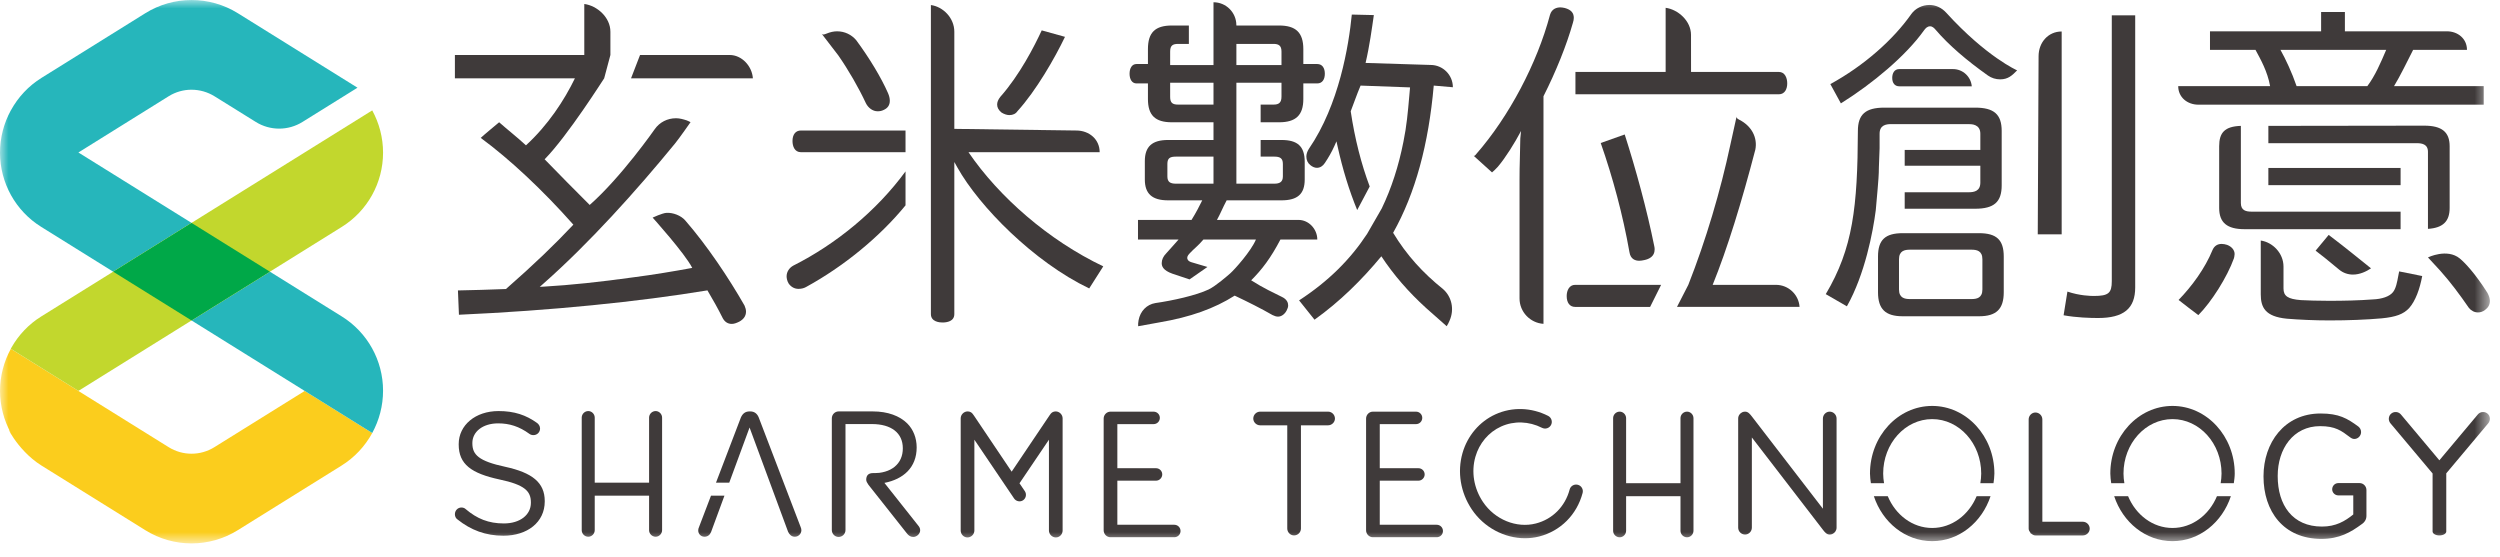 <?xml version="1.0" encoding="UTF-8"?>
<svg width="148px" height="33px" viewBox="0 0 148 33" version="1.1" xmlns="http://www.w3.org/2000/svg" xmlns:xlink="http://www.w3.org/1999/xlink">
    <title>icon_logo02</title>
    <defs>
        <polygon id="path-1" points="0 32.17 147.402 32.17 147.402 0 0 0"></polygon>
    </defs>
    <g id="Page-1" stroke="none" stroke-width="1" fill="none" fill-rule="evenodd">
        <g id="A1_首頁" transform="translate(-609, -5833)">
            <g id="end" transform="translate(0, 5766)">
                <g id="icon_logo02" transform="translate(609, 67)">
                    <path d="M46.916,8.347 C46.916,8.667 47.047,9.01 47.414,9.01 L53.607,9.01 L53.607,7.726 L47.414,7.726 C47.103,7.726 46.916,7.958 46.916,8.347" id="Fill-1" fill="#3F3A3A"></path>
                    <path d="M46.967,15.722 C46.72,15.856 46.567,16.098 46.567,16.356 C46.567,16.427 46.579,16.611 46.692,16.791 C46.839,16.993 47.039,17.101 47.271,17.101 C47.454,17.101 47.616,17.057 47.758,16.969 C49.905,15.791 52.051,14.061 53.607,12.157 L53.607,10.147 C51.898,12.481 49.487,14.454 46.967,15.722" id="Fill-3" fill="#3F3A3A"></path>
                    <path d="M59.755,6.814 C59.965,6.814 60.133,6.734 60.236,6.579 C61.333,5.376 62.453,3.428 63.047,2.181 C62.844,2.125 61.67,1.798 61.67,1.798 C61.248,2.712 60.367,4.441 59.215,5.738 C59.09,5.9 59.031,6.043 59.031,6.192 C59.031,6.368 59.12,6.525 59.292,6.664 C59.446,6.759 59.614,6.814 59.755,6.814" id="Fill-5" fill="#3F3A3A"></path>
                    <path d="M51.259,6.107 C51.405,6.399 51.676,6.588 51.952,6.588 C52.092,6.588 52.199,6.565 52.304,6.513 C52.551,6.408 52.677,6.223 52.677,5.966 C52.677,5.818 52.64,5.668 52.561,5.492 C52.17,4.604 51.487,3.462 50.691,2.383 C50.41,2.047 49.998,1.854 49.559,1.854 C49.358,1.854 49.16,1.894 48.897,2.002 C48.841,2.023 48.786,2.044 48.738,2.044 C48.703,2.044 48.67,2.031 48.643,1.999 L49.627,3.279 C50.226,4.138 50.836,5.198 51.259,6.107" id="Fill-7" fill="#3F3A3A"></path>
                    <path d="M57.334,9.01 L63.718,9.01 L65.1,9.01 C65.1,8.248 64.48,7.726 63.718,7.726 L56.496,7.629 L56.496,1.879 C56.496,1.061 55.83,0.396 55.109,0.299 L55.109,18.594 C55.109,19.056 55.632,19.092 55.792,19.092 C56.055,19.092 56.496,19.027 56.496,18.594 L56.496,9.59 L56.677,9.914 C57.974,12.23 61.207,15.508 64.481,17.075 L65.313,15.768 C62.078,14.227 59.142,11.662 57.334,9.01" id="Fill-9" fill="#3F3A3A"></path>
                    <path d="M43.194,3.255 L37.891,3.255 L37.357,4.637 L44.571,4.637 C44.522,3.92 43.923,3.255 43.194,3.255" id="Fill-11" fill="#3F3A3A"></path>
                    <path d="M40.565,13.048 C40.309,12.755 39.842,12.579 39.456,12.601 C39.212,12.613 38.636,12.882 38.636,12.882 C38.636,12.882 40.553,15.01 40.98,15.86 C39.87,16.066 38.65,16.267 37.541,16.411 C35.467,16.699 33.782,16.876 32.234,16.966 L31.954,16.982 L32.164,16.796 C34.871,14.41 37.678,11.287 39.965,8.491 C40.212,8.19 40.88,7.232 40.88,7.232 C40.88,7.232 40.717,7.147 40.651,7.126 C40.441,7.059 40.236,7 40.02,7 C39.511,7 39.051,7.235 38.763,7.644 C38.742,7.672 36.786,10.48 34.91,12.133 C34.029,11.25 33.169,10.39 32.242,9.43 C33.615,8.036 35.758,4.641 35.767,4.637 L36.136,3.255 L36.136,1.879 C36.136,1.027 35.346,0.334 34.59,0.236 L34.59,1.879 L34.59,3.255 L26.93,3.255 L26.93,4.637 L34.035,4.637 C33.401,5.941 32.447,7.402 31.137,8.604 C30.605,8.113 30.053,7.684 29.549,7.238 C29.549,7.238 28.581,8.041 28.459,8.163 C30.18,9.429 32.126,11.25 33.943,13.3 C32.858,14.456 31.61,15.659 29.953,17.11 C29.428,17.133 27.5,17.194 27.11,17.194 L27.169,18.633 C32.638,18.388 37.816,17.863 41.88,17.19 C42.211,17.745 42.52,18.302 42.786,18.835 C42.906,19.058 43.09,19.175 43.318,19.175 C43.443,19.175 43.581,19.134 43.764,19.042 C44.026,18.903 44.164,18.697 44.164,18.449 C44.164,18.324 44.127,18.214 44.075,18.088 C43.139,16.446 41.849,14.523 40.565,13.048" id="Fill-13" fill="#3F3A3A"></path>
                    <path d="M93.169,1.059 C93.169,0.759 93.004,0.574 92.635,0.473 C92.544,0.455 92.457,0.437 92.383,0.437 C92.159,0.437 91.867,0.514 91.76,0.878 C90.999,3.747 89.332,6.902 87.404,9.108 C87.355,9.165 87.314,9.228 87.266,9.228 C87.257,9.228 87.249,9.226 87.24,9.223 L88.328,10.206 C88.385,10.17 88.553,10.001 88.677,9.867 C89.129,9.334 89.666,8.473 90.046,7.754 L90.002,8.197 L89.978,9.293 C89.963,9.847 89.954,10.217 89.956,10.668 L89.956,17.666 C89.956,18.466 90.588,19.122 91.374,19.171 L91.374,5.697 C92.118,4.23 92.751,2.65 93.114,1.357 C93.151,1.24 93.169,1.148 93.169,1.059" id="Fill-15" fill="#3F3A3A"></path>
                    <path d="M105.135,16.863 L101.39,16.863 C102.264,14.711 103.112,11.938 103.916,8.857 C104.054,8.16 103.709,7.468 102.973,7.092 C102.88,7.043 102.791,6.995 102.806,6.899 C102.806,6.899 102.527,8.147 102.438,8.565 C101.854,11.302 100.993,14.213 99.948,16.863 L99.278,18.168 L106.534,18.168 C106.484,17.439 105.876,16.863 105.135,16.863" id="Fill-17" fill="#3F3A3A"></path>
                    <path d="M92.748,17.526 C92.748,17.927 92.935,18.169 93.247,18.169 L97.687,18.169 L98.338,16.863 L93.247,16.863 C92.902,16.863 92.748,17.195 92.748,17.526" id="Fill-19" fill="#3F3A3A"></path>
                    <path d="M105.804,4.939 C105.804,4.62 105.673,4.258 105.305,4.258 L100.11,4.258 L100.108,2.065 C100.108,1.235 99.338,0.56 98.606,0.462 L98.606,2.065 L98.606,4.258 L93.266,4.258 L93.266,5.582 L105.305,5.582 C105.673,5.582 105.804,5.25 105.804,4.939" id="Fill-21" fill="#3F3A3A"></path>
                    <path d="M96.463,14.925 C96.526,15.349 96.816,15.437 97.046,15.437 C97.135,15.437 97.23,15.419 97.334,15.398 C97.617,15.342 97.954,15.187 97.954,14.775 C97.954,14.721 97.954,14.647 97.936,14.589 C97.495,12.399 96.844,10.027 96.183,7.961 L94.763,8.466 C95.483,10.52 96.076,12.733 96.463,14.925" id="Fill-23" fill="#3F3A3A"></path>
                    <path d="M86.01,5.165 C86.01,4.436 85.418,3.845 84.69,3.845 L80.842,3.726 C81.077,2.732 81.221,1.658 81.331,0.893 C81.244,0.893 80.027,0.862 80.027,0.862 C79.846,2.71 79.276,6.2 77.486,8.811 C77.384,8.974 77.336,9.119 77.336,9.271 C77.336,9.473 77.422,9.659 77.57,9.773 C77.69,9.875 77.831,9.935 77.958,9.935 C78.146,9.935 78.314,9.833 78.431,9.649 C78.635,9.346 78.837,9.002 78.999,8.637 L79.118,8.367 L79.182,8.654 C79.488,10.035 79.869,11.274 80.346,12.436 L81.086,11.04 C80.589,9.715 80.209,8.233 79.962,6.588 C80.146,6.117 80.309,5.628 80.546,5.067 L83.475,5.174 L83.427,5.717 C83.348,6.62 83.273,7.474 83.084,8.387 C82.798,9.839 82.366,11.166 81.8,12.338 L80.934,13.843 C79.944,15.349 78.659,16.641 76.906,17.783 L77.82,18.926 C79.333,17.842 80.61,16.579 81.776,15.173 C82.507,16.278 83.376,17.282 84.433,18.242 L85.644,19.312 C85.713,19.213 85.762,19.1 85.819,18.972 C86.107,18.314 85.948,17.565 85.419,17.105 C84.236,16.157 83.272,15.103 82.473,13.782 C83.797,11.43 84.573,8.528 84.878,5.067 L86.01,5.165 Z" id="Fill-25" fill="#3F3A3A"></path>
                    <path d="M71.839,6.192 L69.745,6.192 C69.416,6.192 69.273,6.089 69.273,5.741 L69.273,4.899 L71.839,4.899 L71.839,6.192 Z M71.839,10.874 L69.622,10.874 C69.273,10.874 69.109,10.771 69.109,10.443 L69.109,9.704 C69.109,9.354 69.273,9.272 69.622,9.272 L71.839,9.272 L71.839,10.874 Z M73.194,2.599 L75.392,2.599 C75.699,2.599 75.864,2.702 75.864,3.05 L75.864,3.851 L73.194,3.851 L73.194,2.599 Z M76.87,14.179 L77.984,14.179 C77.984,13.565 77.484,13.019 76.87,13.019 L72.044,13.019 C72.248,12.651 72.374,12.318 72.618,11.86 L75.864,11.86 C76.808,11.86 77.239,11.489 77.239,10.628 L77.239,9.58 C77.239,8.656 76.808,8.287 75.864,8.287 L74.63,8.287 L74.63,9.272 L75.433,9.272 C75.761,9.272 75.946,9.354 75.946,9.704 L75.946,10.443 C75.946,10.771 75.761,10.874 75.433,10.874 L73.194,10.874 L73.194,9.272 L73.194,9.272 L73.194,8.287 L73.194,8.287 L73.194,7.239 L73.194,7.239 L73.194,6.192 L73.194,6.192 L73.194,4.899 L75.864,4.899 L75.864,5.719 C75.864,6.089 75.699,6.192 75.392,6.192 L74.63,6.192 L74.63,7.239 L75.72,7.239 C76.706,7.239 77.157,6.829 77.157,5.863 L77.157,4.939 L77.978,4.939 C78.287,4.939 78.43,4.693 78.43,4.365 C78.43,4.036 78.287,3.79 77.978,3.79 L77.157,3.79 L77.157,2.907 C77.157,1.921 76.706,1.51 75.72,1.51 L73.194,1.51 L73.194,1.479 L73.192,1.479 C73.186,0.736 72.584,0.134 71.839,0.134 L71.839,1.49 L71.839,1.51 L71.839,3.851 L69.273,3.851 L69.273,3.05 C69.273,2.702 69.416,2.599 69.745,2.599 L70.381,2.599 L70.381,1.51 L69.375,1.51 C68.39,1.51 67.958,1.921 67.958,2.907 L67.958,3.79 L67.28,3.79 C67.014,3.79 66.87,4.036 66.87,4.365 C66.87,4.693 67.014,4.939 67.28,4.939 L67.958,4.939 L67.958,5.863 C67.958,6.829 68.39,7.239 69.375,7.239 L71.839,7.239 L71.839,8.287 L69.15,8.287 C68.205,8.287 67.774,8.676 67.774,9.539 L67.774,10.628 C67.774,11.469 68.205,11.86 69.15,11.86 L71.173,11.86 C70.987,12.232 70.82,12.565 70.539,13.019 L67.369,13.019 L67.369,14.179 L69.771,14.179 C69.771,14.179 69.28,14.739 69.033,15.007 C68.866,15.174 68.774,15.376 68.774,15.576 C68.774,15.75 68.84,16.003 69.408,16.203 C69.575,16.262 70.286,16.501 70.421,16.541 L71.48,15.804 C71.48,15.804 70.712,15.577 70.535,15.524 C70.315,15.458 70.284,15.333 70.284,15.268 C70.284,15.162 70.357,15.074 70.455,14.972 C70.673,14.734 70.928,14.554 71.244,14.179 L74.352,14.179 C74.063,14.869 73.096,15.948 72.83,16.184 C72.69,16.307 71.972,16.935 71.554,17.135 C70.813,17.489 69.398,17.8 68.399,17.941 C67.885,18.026 67.504,18.418 67.403,18.961 C67.379,19.092 67.372,19.207 67.378,19.313 L68.621,19.088 C70.474,18.775 71.905,18.258 73.093,17.501 C73.875,17.871 74.657,18.262 75.332,18.651 C75.456,18.713 75.563,18.744 75.658,18.744 C75.857,18.744 76.047,18.609 76.167,18.386 C76.225,18.27 76.259,18.182 76.259,18.081 C76.259,17.929 76.194,17.718 75.881,17.573 C75.431,17.347 74.796,17.06 74.07,16.595 C74.706,15.96 75.229,15.276 75.802,14.179 L76.87,14.179 Z" id="Fill-27" fill="#3F3A3A"></path>
                    <path d="M131.843,14.496 C131.733,14.461 131.62,14.44 131.524,14.44 C131.266,14.44 131.082,14.565 130.977,14.81 C130.542,15.877 129.77,16.937 128.972,17.758 C129.088,17.857 130.104,18.63 130.141,18.655 C130.908,17.888 131.849,16.409 132.251,15.285 C132.259,15.245 132.289,15.126 132.289,15.041 C132.289,14.806 132.12,14.601 131.843,14.496" id="Fill-29" fill="#3F3A3A"></path>
                    <path d="M141.978,16.332 C141.911,16.702 141.839,17.085 141.66,17.3 C141.459,17.55 141.02,17.706 140.463,17.726 C139.681,17.787 138.732,17.808 137.888,17.808 C137.209,17.808 136.613,17.787 136.218,17.767 C135.444,17.706 135.183,17.532 135.183,17.074 L135.183,15.78 C135.183,14.984 134.536,14.338 133.837,14.24 L133.837,17.423 C133.837,18.197 134.098,18.739 135.372,18.866 C136.128,18.928 137.009,18.969 137.908,18.969 C139.012,18.969 140.11,18.926 140.999,18.846 C141.842,18.763 142.282,18.599 142.62,18.241 C143.003,17.805 143.25,17.11 143.395,16.342 L142.03,16.067 L141.978,16.332 Z" id="Fill-31" fill="#3F3A3A"></path>
                    <mask id="mask-2" fill="white">
                        <use xlink:href="#path-1"></use>
                    </mask>
                    <g id="Clip-34"></g>
                    <polygon id="Fill-33" fill="#3F3A3A" mask="url(#mask-2)" points="134.287 10.961 142.115 10.961 142.115 9.943 134.287 9.943"></polygon>
                    <path d="M143.735,13.549 C144.621,13.492 145.019,13.108 145.019,12.311 L145.019,8.655 C145.019,7.814 144.554,7.439 143.514,7.439 L134.287,7.452 L134.287,8.477 L143.083,8.477 C143.362,8.477 143.735,8.529 143.735,8.985 L143.735,13.549 Z" id="Fill-35" fill="#3F3A3A" mask="url(#mask-2)"></path>
                    <path d="M142.115,12.53 L133.309,12.53 C132.971,12.53 132.659,12.468 132.659,12.022 L132.659,8.983 L132.659,7.452 C131.701,7.483 131.375,7.854 131.375,8.655 L131.375,12.31 C131.375,13.18 131.84,13.568 132.88,13.568 L142.115,13.568 L142.115,12.53 Z" id="Fill-36" fill="#3F3A3A" mask="url(#mask-2)"></path>
                    <path d="M137.084,14.84 C137.437,15.102 137.898,15.483 138.246,15.772 L138.482,15.966 C138.711,16.155 138.994,16.255 139.294,16.255 C139.706,16.255 140.09,16.07 140.364,15.886 L139.259,14.998 C138.927,14.732 138.298,14.235 137.858,13.906 L137.084,14.84 Z" id="Fill-37" fill="#3F3A3A" mask="url(#mask-2)"></path>
                    <path d="M147.253,17.331 C146.516,16.171 145.918,15.548 145.621,15.303 C144.87,14.684 143.735,15.239 143.735,15.239 L143.741,15.245 C143.741,15.245 144.284,15.828 144.461,16.025 C145.058,16.692 145.605,17.423 146.158,18.227 C146.29,18.395 146.49,18.496 146.698,18.496 C146.845,18.496 146.983,18.448 147.112,18.351 C147.306,18.209 147.401,18.033 147.401,17.813 C147.401,17.675 147.35,17.506 147.253,17.331" id="Fill-38" fill="#3F3A3A" mask="url(#mask-2)"></path>
                    <path d="M141.262,2.953 C140.932,3.731 140.603,4.491 140.147,5.098 L135.958,5.098 C135.684,4.298 135.298,3.474 135.003,2.953 L141.262,2.953 Z M130.147,6.197 L147.035,6.197 L147.035,5.098 L141.727,5.098 C142.096,4.494 142.479,3.693 142.857,2.953 L144.85,2.953 L146.045,2.953 C146.045,2.293 145.509,1.853 144.85,1.853 L138.818,1.853 L138.818,0.709 L137.41,0.709 L137.41,1.853 L130.831,1.853 L130.831,2.953 L133.526,2.953 C133.835,3.529 134.233,4.224 134.39,5.098 L130.147,5.098 L128.95,5.098 C128.95,5.758 129.487,6.197 130.147,6.197 L130.147,6.197 Z" id="Fill-39" fill="#3F3A3A" mask="url(#mask-2)"></path>
                    <path d="M115.219,0.755 C114.946,0.454 114.59,0.293 114.222,0.293 C113.801,0.293 113.39,0.497 113.152,0.827 C112.082,2.354 110.343,3.892 108.356,4.978 L108.98,6.12 C110.862,4.947 112.832,3.298 113.897,1.803 C113.989,1.675 114.096,1.557 114.263,1.557 C114.398,1.557 114.505,1.663 114.584,1.756 C115.369,2.676 116.428,3.578 117.682,4.468 C117.895,4.619 118.148,4.698 118.412,4.698 C118.88,4.698 119.125,4.461 119.414,4.165 C119.414,4.165 117.603,3.374 115.219,0.755" id="Fill-40" fill="#3F3A3A" mask="url(#mask-2)"></path>
                    <path d="M116.729,5.109 C116.68,4.54 116.201,4.09 115.619,4.09 L112.437,4.09 C112.129,4.09 112.02,4.359 112.02,4.611 C112.02,4.921 112.176,5.109 112.437,5.109 L116.729,5.109 Z" id="Fill-41" fill="#3F3A3A" mask="url(#mask-2)"></path>
                    <path d="M111.272,8.778 L111.272,7.918 C111.272,7.407 111.655,7.348 111.943,7.348 L116.543,7.348 C116.714,7.348 117.236,7.348 117.236,7.918 L117.236,8.876 L112.758,8.876 L112.758,9.81 L117.236,9.81 L117.236,10.812 C117.236,11.316 116.865,11.382 116.543,11.382 L112.758,11.382 L112.758,12.357 L116.933,12.357 C118.045,12.357 118.5,11.957 118.5,10.976 L118.5,7.753 C118.5,6.771 118.045,6.372 116.933,6.372 L111.554,6.372 C110.441,6.372 109.987,6.771 109.987,7.753 C109.966,12.245 109.699,14.7 108.085,17.413 L109.336,18.134 C110.406,16.236 110.881,13.723 111.045,12.447 L111.154,11.216 C111.192,10.768 111.23,10.338 111.23,9.905 L111.272,8.778 Z" id="Fill-42" fill="#3F3A3A" mask="url(#mask-2)"></path>
                    <path d="M120.684,3.328 L120.635,13.873 L122.051,13.873 L122.051,3.328 L122.051,1.864 C121.244,1.864 120.684,2.521 120.684,3.328" id="Fill-43" fill="#3F3A3A" mask="url(#mask-2)"></path>
                    <path d="M125.018,16.644 C125.018,17.357 124.819,17.521 123.955,17.521 C123.772,17.521 123.12,17.509 122.391,17.262 L122.165,18.664 C122.92,18.804 123.766,18.826 124.202,18.826 C125.725,18.826 126.404,18.266 126.404,17.013 L126.404,0.906 L125.018,0.906 L125.018,16.644 Z" id="Fill-44" fill="#3F3A3A" mask="url(#mask-2)"></path>
                    <path d="M117.358,17.136 C117.358,17.637 117.029,17.705 116.707,17.705 L113.072,17.705 C112.75,17.705 112.421,17.637 112.421,17.136 L112.421,15.349 C112.421,14.848 112.75,14.781 113.072,14.781 L116.707,14.781 C117.029,14.781 117.358,14.848 117.358,15.349 L117.358,17.136 Z M117.158,13.804 L112.641,13.804 C111.602,13.804 111.178,14.204 111.178,15.186 L111.178,17.3 C111.178,18.297 111.615,18.723 112.641,18.723 L117.158,18.723 C118.184,18.723 118.622,18.297 118.622,17.3 L118.622,15.186 C118.622,14.204 118.198,13.804 117.158,13.804 L117.158,13.804 Z" id="Fill-45" fill="#3F3A3A" mask="url(#mask-2)"></path>
                    <path d="M41.704,31.775 C41.888,31.775 42.021,31.672 42.094,31.499 L42.888,29.342 L42.092,29.342 L41.386,31.191 C41.345,31.273 41.335,31.344 41.335,31.406 C41.335,31.611 41.498,31.775 41.704,31.775" id="Fill-46" fill="#3F3A3A" mask="url(#mask-2)"></path>
                    <path d="M29.912,27.635 C28.333,27.297 27.964,26.918 27.964,26.241 L27.964,26.221 C27.964,25.575 28.559,25.063 29.492,25.063 C30.158,25.063 30.742,25.246 31.347,25.689 C31.418,25.739 31.491,25.759 31.582,25.759 C31.798,25.759 31.972,25.585 31.972,25.369 C31.972,25.217 31.88,25.104 31.798,25.042 C31.142,24.571 30.455,24.335 29.512,24.335 C28.149,24.335 27.155,25.165 27.155,26.292 L27.155,26.314 C27.155,27.492 27.913,28.025 29.563,28.383 C31.07,28.7 31.429,29.08 31.429,29.746 L31.429,29.768 C31.429,30.475 30.793,30.988 29.829,30.988 C28.918,30.988 28.242,30.71 27.565,30.136 C27.514,30.085 27.421,30.044 27.318,30.044 C27.104,30.044 26.93,30.218 26.93,30.444 C26.93,30.576 26.991,30.69 27.083,30.751 C27.882,31.387 28.754,31.714 29.799,31.714 C31.224,31.714 32.249,30.915 32.249,29.685 L32.249,29.664 C32.249,28.568 31.511,27.984 29.912,27.635" id="Fill-47" fill="#3F3A3A" mask="url(#mask-2)"></path>
                    <path d="M39.196,24.725 C39.196,24.511 39.02,24.335 38.816,24.335 C38.605,24.335 38.434,24.503 38.426,24.711 L38.426,28.573 L35.208,28.573 L35.208,24.725 C35.208,24.511 35.032,24.335 34.827,24.335 C34.617,24.335 34.446,24.503 34.438,24.711 L34.438,31.399 C34.446,31.607 34.617,31.775 34.827,31.775 C35.032,31.775 35.208,31.599 35.208,31.384 L35.208,29.342 L38.426,29.342 L38.426,31.399 C38.434,31.607 38.605,31.775 38.816,31.775 C39.02,31.775 39.196,31.599 39.196,31.384 L39.196,24.725 Z" id="Fill-48" fill="#3F3A3A" mask="url(#mask-2)"></path>
                    <path d="M44.917,24.714 C44.824,24.488 44.661,24.356 44.415,24.356 L44.374,24.356 C44.117,24.356 43.963,24.488 43.861,24.714 L42.387,28.572 L43.172,28.572 L44.374,25.309 L46.653,31.477 C46.725,31.641 46.858,31.775 47.053,31.775 C47.269,31.775 47.442,31.6 47.442,31.385 C47.442,31.323 47.422,31.251 47.391,31.181 L44.917,24.714 Z" id="Fill-49" fill="#3F3A3A" mask="url(#mask-2)"></path>
                    <path d="M69.888,31.435 C69.888,31.23 69.724,31.066 69.519,31.066 L66.147,31.066 L66.147,28.456 L66.15,28.456 L68.437,28.456 C68.641,28.456 68.805,28.282 68.805,28.087 C68.805,27.882 68.641,27.718 68.437,27.718 L66.15,27.718 L66.147,27.718 L66.147,25.108 L68.294,25.108 C68.499,25.108 68.663,24.943 68.663,24.738 C68.663,24.534 68.499,24.37 68.294,24.37 L65.738,24.37 C65.522,24.37 65.337,24.553 65.337,24.779 L65.337,31.394 C65.337,31.62 65.522,31.804 65.738,31.804 L69.519,31.804 C69.724,31.804 69.888,31.64 69.888,31.435" id="Fill-50" fill="#3F3A3A" mask="url(#mask-2)"></path>
                    <path d="M62.497,24.356 C62.429,24.356 62.361,24.37 62.303,24.406 C62.225,24.453 62.175,24.527 62.126,24.599 C62.084,24.662 59.919,27.88 59.89,27.922 C59.89,27.922 57.664,24.614 57.655,24.599 C57.605,24.527 57.555,24.453 57.478,24.406 C57.42,24.37 57.351,24.356 57.284,24.356 C57.059,24.356 56.873,24.55 56.873,24.766 L56.873,31.408 C56.873,31.633 57.058,31.817 57.273,31.817 C57.498,31.817 57.683,31.624 57.683,31.408 L57.683,26.031 L57.978,26.467 L60.033,29.508 C60.153,29.686 60.397,29.732 60.566,29.616 C60.74,29.498 60.787,29.262 60.676,29.086 L60.354,28.61 L62.097,26.031 L62.097,31.408 C62.097,31.624 62.282,31.817 62.507,31.817 C62.723,31.817 62.907,31.633 62.907,31.408 L62.907,24.766 C62.907,24.55 62.722,24.356 62.497,24.356" id="Fill-51" fill="#3F3A3A" mask="url(#mask-2)"></path>
                    <path d="M52.357,28.587 C53.471,28.37 54.267,27.684 54.267,26.487 C54.267,25.924 54.063,25.421 53.714,25.072 C53.263,24.621 52.556,24.356 51.674,24.356 L49.644,24.356 C49.428,24.356 49.244,24.539 49.244,24.765 L49.244,31.379 C49.244,31.604 49.428,31.788 49.644,31.788 C49.869,31.788 50.053,31.604 50.053,31.379 L50.053,25.104 L51.613,25.104 C52.771,25.104 53.447,25.636 53.447,26.538 C53.447,26.65 53.438,26.761 53.416,26.869 C53.396,26.971 53.364,27.069 53.322,27.164 C53.282,27.255 53.231,27.341 53.17,27.419 C53.109,27.497 53.04,27.568 52.963,27.632 C52.883,27.696 52.796,27.753 52.705,27.8 C52.607,27.85 52.503,27.89 52.398,27.921 C52.283,27.955 52.165,27.979 52.046,27.993 C51.942,28.006 51.704,28.006 51.69,28.006 C51.405,28.006 51.28,28.15 51.28,28.405 C51.28,28.489 51.337,28.595 51.414,28.702 C51.414,28.702 53.62,31.489 53.685,31.573 C53.777,31.696 53.9,31.788 54.064,31.788 C54.27,31.788 54.474,31.604 54.474,31.389 C54.474,31.275 54.423,31.184 54.341,31.091 C54.341,31.091 52.407,28.651 52.357,28.587" id="Fill-52" fill="#3F3A3A" mask="url(#mask-2)"></path>
                    <path d="M78.619,24.369 L74.604,24.369 C74.378,24.369 74.194,24.554 74.194,24.779 C74.194,24.994 74.378,25.179 74.604,25.179 L76.206,25.179 L76.206,31.287 C76.206,31.513 76.39,31.697 76.606,31.697 C76.831,31.697 77.016,31.513 77.016,31.287 L77.016,25.179 L78.619,25.179 C78.844,25.179 79.029,24.994 79.029,24.779 C79.029,24.554 78.844,24.369 78.619,24.369" id="Fill-53" fill="#3F3A3A" mask="url(#mask-2)"></path>
                    <path d="M123.301,30.887 L120.907,30.887 L120.907,24.83 C120.907,24.605 120.722,24.42 120.497,24.42 C120.282,24.42 120.097,24.605 120.097,24.83 L120.097,31.287 C120.097,31.288 120.099,31.289 120.099,31.291 C120.099,31.293 120.097,31.295 120.097,31.297 C120.097,31.387 120.144,31.464 120.198,31.532 C120.208,31.545 120.206,31.566 120.218,31.577 C120.228,31.587 120.246,31.585 120.258,31.595 C120.326,31.651 120.405,31.698 120.497,31.698 C120.5,31.698 120.502,31.696 120.504,31.696 C120.505,31.696 120.506,31.698 120.507,31.698 L123.301,31.698 C123.527,31.698 123.711,31.513 123.711,31.297 C123.711,31.073 123.527,30.887 123.301,30.887" id="Fill-54" fill="#3F3A3A" mask="url(#mask-2)"></path>
                    <path d="M85.054,31.066 L81.682,31.066 L81.682,28.456 L81.685,28.456 L83.971,28.456 C84.176,28.456 84.34,28.282 84.34,28.087 C84.34,27.882 84.176,27.718 83.971,27.718 L81.685,27.718 L81.682,27.718 L81.682,25.108 L83.829,25.108 C84.033,25.108 84.198,24.943 84.198,24.738 C84.198,24.534 84.033,24.37 83.829,24.37 L81.272,24.37 C81.057,24.37 80.872,24.553 80.872,24.779 L80.872,31.394 C80.872,31.62 81.057,31.804 81.272,31.804 L85.054,31.804 C85.259,31.804 85.423,31.64 85.423,31.435 C85.423,31.23 85.259,31.066 85.054,31.066" id="Fill-55" fill="#3F3A3A" mask="url(#mask-2)"></path>
                    <path d="M93.41,28.699 C93.193,28.643 92.979,28.768 92.923,28.98 C92.656,29.986 91.909,30.738 90.923,30.99 C89.775,31.286 88.488,30.758 87.79,29.713 C87.251,28.908 87.089,27.935 87.343,27.045 C87.573,26.237 88.128,25.583 88.864,25.25 C89.627,24.904 90.509,24.932 91.289,25.328 C91.487,25.427 91.723,25.349 91.824,25.154 C91.923,24.959 91.845,24.72 91.649,24.62 C90.655,24.114 89.519,24.081 88.536,24.526 C87.587,24.956 86.874,25.795 86.579,26.826 C86.261,27.942 86.461,29.155 87.129,30.154 C87.846,31.227 89.064,31.864 90.282,31.864 C90.563,31.864 90.846,31.83 91.121,31.76 C92.387,31.435 93.348,30.472 93.691,29.184 C93.747,28.972 93.621,28.756 93.41,28.699" id="Fill-56" fill="#3F3A3A" mask="url(#mask-2)"></path>
                    <path d="M99.874,24.369 C99.664,24.369 99.492,24.537 99.485,24.745 L99.485,28.606 L96.266,28.606 L96.266,24.759 C96.266,24.545 96.09,24.369 95.886,24.369 C95.675,24.369 95.504,24.537 95.497,24.745 L95.497,31.432 C95.504,31.64 95.675,31.808 95.886,31.808 C96.09,31.808 96.266,31.633 96.266,31.418 L96.266,29.376 L99.485,29.376 L99.485,31.432 C99.492,31.64 99.664,31.808 99.874,31.808 C100.079,31.808 100.254,31.633 100.254,31.418 L100.254,24.759 C100.254,24.545 100.079,24.369 99.874,24.369" id="Fill-57" fill="#3F3A3A" mask="url(#mask-2)"></path>
                    <path d="M108.316,24.369 C108.1,24.369 107.916,24.554 107.916,24.778 L107.916,27.346 L107.916,30.116 C107.916,30.116 103.826,24.8 103.7,24.641 C103.597,24.513 103.49,24.369 103.309,24.369 C103.254,24.369 103.2,24.381 103.15,24.401 C103.004,24.464 102.9,24.609 102.9,24.778 L102.9,28.669 L102.9,31.236 C102.9,31.462 103.085,31.645 103.309,31.645 C103.525,31.645 103.71,31.462 103.71,31.236 L103.71,28.669 L103.71,25.898 C103.71,25.898 107.799,31.215 107.925,31.374 C108.028,31.502 108.135,31.645 108.316,31.645 C108.373,31.645 108.425,31.635 108.475,31.613 C108.621,31.551 108.725,31.405 108.725,31.236 L108.725,27.346 L108.725,24.778 C108.725,24.554 108.54,24.369 108.316,24.369" id="Fill-58" fill="#3F3A3A" mask="url(#mask-2)"></path>
                    <path d="M139.693,28.599 L138.424,28.599 C138.23,28.599 138.065,28.763 138.065,28.968 C138.065,29.162 138.23,29.327 138.424,29.327 L139.314,29.327 L139.314,30.456 C138.821,30.856 138.281,31.173 137.461,31.173 C135.718,31.173 134.84,29.902 134.84,28.191 L134.84,28.17 C134.84,26.571 135.759,25.228 137.349,25.228 C138.251,25.228 138.606,25.494 139.119,25.883 C139.201,25.946 139.283,25.987 139.376,25.987 C139.591,25.987 139.776,25.801 139.776,25.577 C139.776,25.433 139.703,25.32 139.611,25.248 C138.955,24.767 138.466,24.479 137.379,24.479 C135.227,24.479 134,26.222 134,28.191 L134,28.21 C134,30.261 135.175,31.902 137.431,31.902 C138.497,31.902 139.16,31.512 139.816,31.03 C140.001,30.907 140.093,30.733 140.093,30.538 L140.093,29.009 C140.093,28.785 139.908,28.599 139.693,28.599" id="Fill-59" fill="#3F3A3A" mask="url(#mask-2)"></path>
                    <path d="M111.536,28.607 C111.506,28.42 111.484,28.23 111.484,28.034 C111.484,26.256 112.786,24.811 114.386,24.811 C115.986,24.811 117.288,26.256 117.288,28.034 C117.288,28.23 117.266,28.42 117.236,28.607 L118.015,28.607 C118.04,28.418 118.068,28.23 118.068,28.034 C118.068,25.827 116.416,24.031 114.386,24.031 C112.355,24.031 110.703,25.827 110.703,28.034 C110.703,28.23 110.732,28.418 110.757,28.607 L111.536,28.607 Z" id="Fill-60" fill="#3F3A3A" mask="url(#mask-2)"></path>
                    <path d="M117.016,29.376 C116.556,30.482 115.553,31.256 114.386,31.256 C113.219,31.256 112.217,30.482 111.756,29.376 L110.933,29.376 C111.443,30.921 112.791,32.036 114.386,32.036 C115.981,32.036 117.329,30.921 117.84,29.376 L117.016,29.376 Z" id="Fill-61" fill="#3F3A3A" mask="url(#mask-2)"></path>
                    <path d="M125.763,28.607 C125.733,28.42 125.711,28.23 125.711,28.034 C125.711,26.256 127.013,24.811 128.613,24.811 C130.213,24.811 131.515,26.256 131.515,28.034 C131.515,28.23 131.493,28.42 131.463,28.607 L132.242,28.607 C132.267,28.418 132.296,28.23 132.296,28.034 C132.296,25.827 130.644,24.031 128.613,24.031 C126.583,24.031 124.931,25.827 124.931,28.034 C124.931,28.23 124.959,28.418 124.984,28.607 L125.763,28.607 Z" id="Fill-62" fill="#3F3A3A" mask="url(#mask-2)"></path>
                    <path d="M131.243,29.376 C130.783,30.482 129.781,31.256 128.613,31.256 C127.446,31.256 126.444,30.482 125.983,29.376 L125.16,29.376 C125.67,30.921 127.018,32.036 128.613,32.036 C130.208,32.036 131.556,30.921 132.067,29.376 L131.243,29.376 Z" id="Fill-63" fill="#3F3A3A" mask="url(#mask-2)"></path>
                    <path d="M147.263,24.488 C147.091,24.341 146.83,24.364 146.685,24.538 L144.41,27.25 L142.135,24.538 C141.99,24.364 141.73,24.341 141.557,24.488 C141.392,24.625 141.369,24.884 141.514,25.058 L144.009,28.03 L144.009,31.465 C144.009,31.593 144.193,31.698 144.409,31.698 C144.634,31.698 144.819,31.593 144.819,31.465 L144.819,28.021 L147.305,25.058 C147.45,24.884 147.428,24.625 147.263,24.488" id="Fill-64" fill="#3F3A3A" mask="url(#mask-2)"></path>
                    <path d="M18.039,23.144 L12.692,26.472 C11.864,26.989 10.814,26.989 9.985,26.472 L4.639,23.144 L4.639,23.144 L4.642,23.142 L4.639,23.139 L0.641,20.651 C0.23,21.403 0.003,22.256 0.001,23.141 C0.003,24.027 0.23,24.88 0.641,25.632 L0.641,25.633 C0.228,24.876 0.929,26.61 2.456,27.561 L8.603,31.388 C10.278,32.431 12.4,32.431 14.075,31.388 L20.215,27.565 C20.992,27.082 21.612,26.411 22.037,25.633 L18.039,23.144 Z" id="Fill-65" fill="#FBCD1D" mask="url(#mask-2)"></path>
                    <path d="M20.237,18.735 L15.978,16.084 L11.339,18.971 L18.039,23.143 L22.036,25.633 C22.449,24.877 22.677,24.02 22.677,23.131 C22.677,21.341 21.755,19.68 20.237,18.735" id="Fill-66" fill="#26B6BB" mask="url(#mask-2)"></path>
                    <path d="M4.641,9.027 L9.986,5.697 C10.401,5.439 10.87,5.311 11.34,5.311 L11.34,5.312 C11.814,5.312 12.288,5.444 12.706,5.704 L15.141,7.218 C15.988,7.747 17.062,7.747 17.909,7.218 L21.163,5.192 L14.084,0.785 C13.244,0.262 12.292,0.001 11.34,0.001 C10.391,0.001 9.441,0.261 8.604,0.782 L2.464,4.606 C1.687,5.088 1.067,5.758 0.642,6.537 L0.641,6.535 C0.228,7.292 0,8.149 0,9.037 C0,10.825 0.922,12.488 2.44,13.431 L6.7,16.084 L11.338,13.195 L4.641,9.027 Z" id="Fill-67" fill="#26B6BB" mask="url(#mask-2)"></path>
                    <path d="M22.036,6.535 L18.038,9.024 L11.338,13.195 L6.7,16.084 L2.44,18.735 C1.697,19.198 1.098,19.835 0.679,20.573 C0.666,20.599 0.653,20.623 0.64,20.65 L4.639,23.139 L4.641,23.141 L11.338,18.972 L15.977,16.084 L20.237,13.431 C21.754,12.487 22.677,10.825 22.677,9.037 C22.677,8.148 22.449,7.291 22.036,6.535" id="Fill-68" fill="#C2D72D" mask="url(#mask-2)"></path>
                    <polygon id="Fill-69" fill="#00A848" mask="url(#mask-2)" points="11.338 13.195 6.699 16.084 11.338 18.971 15.977 16.084"></polygon>
                </g>
            </g>
        </g>
    </g>
</svg>